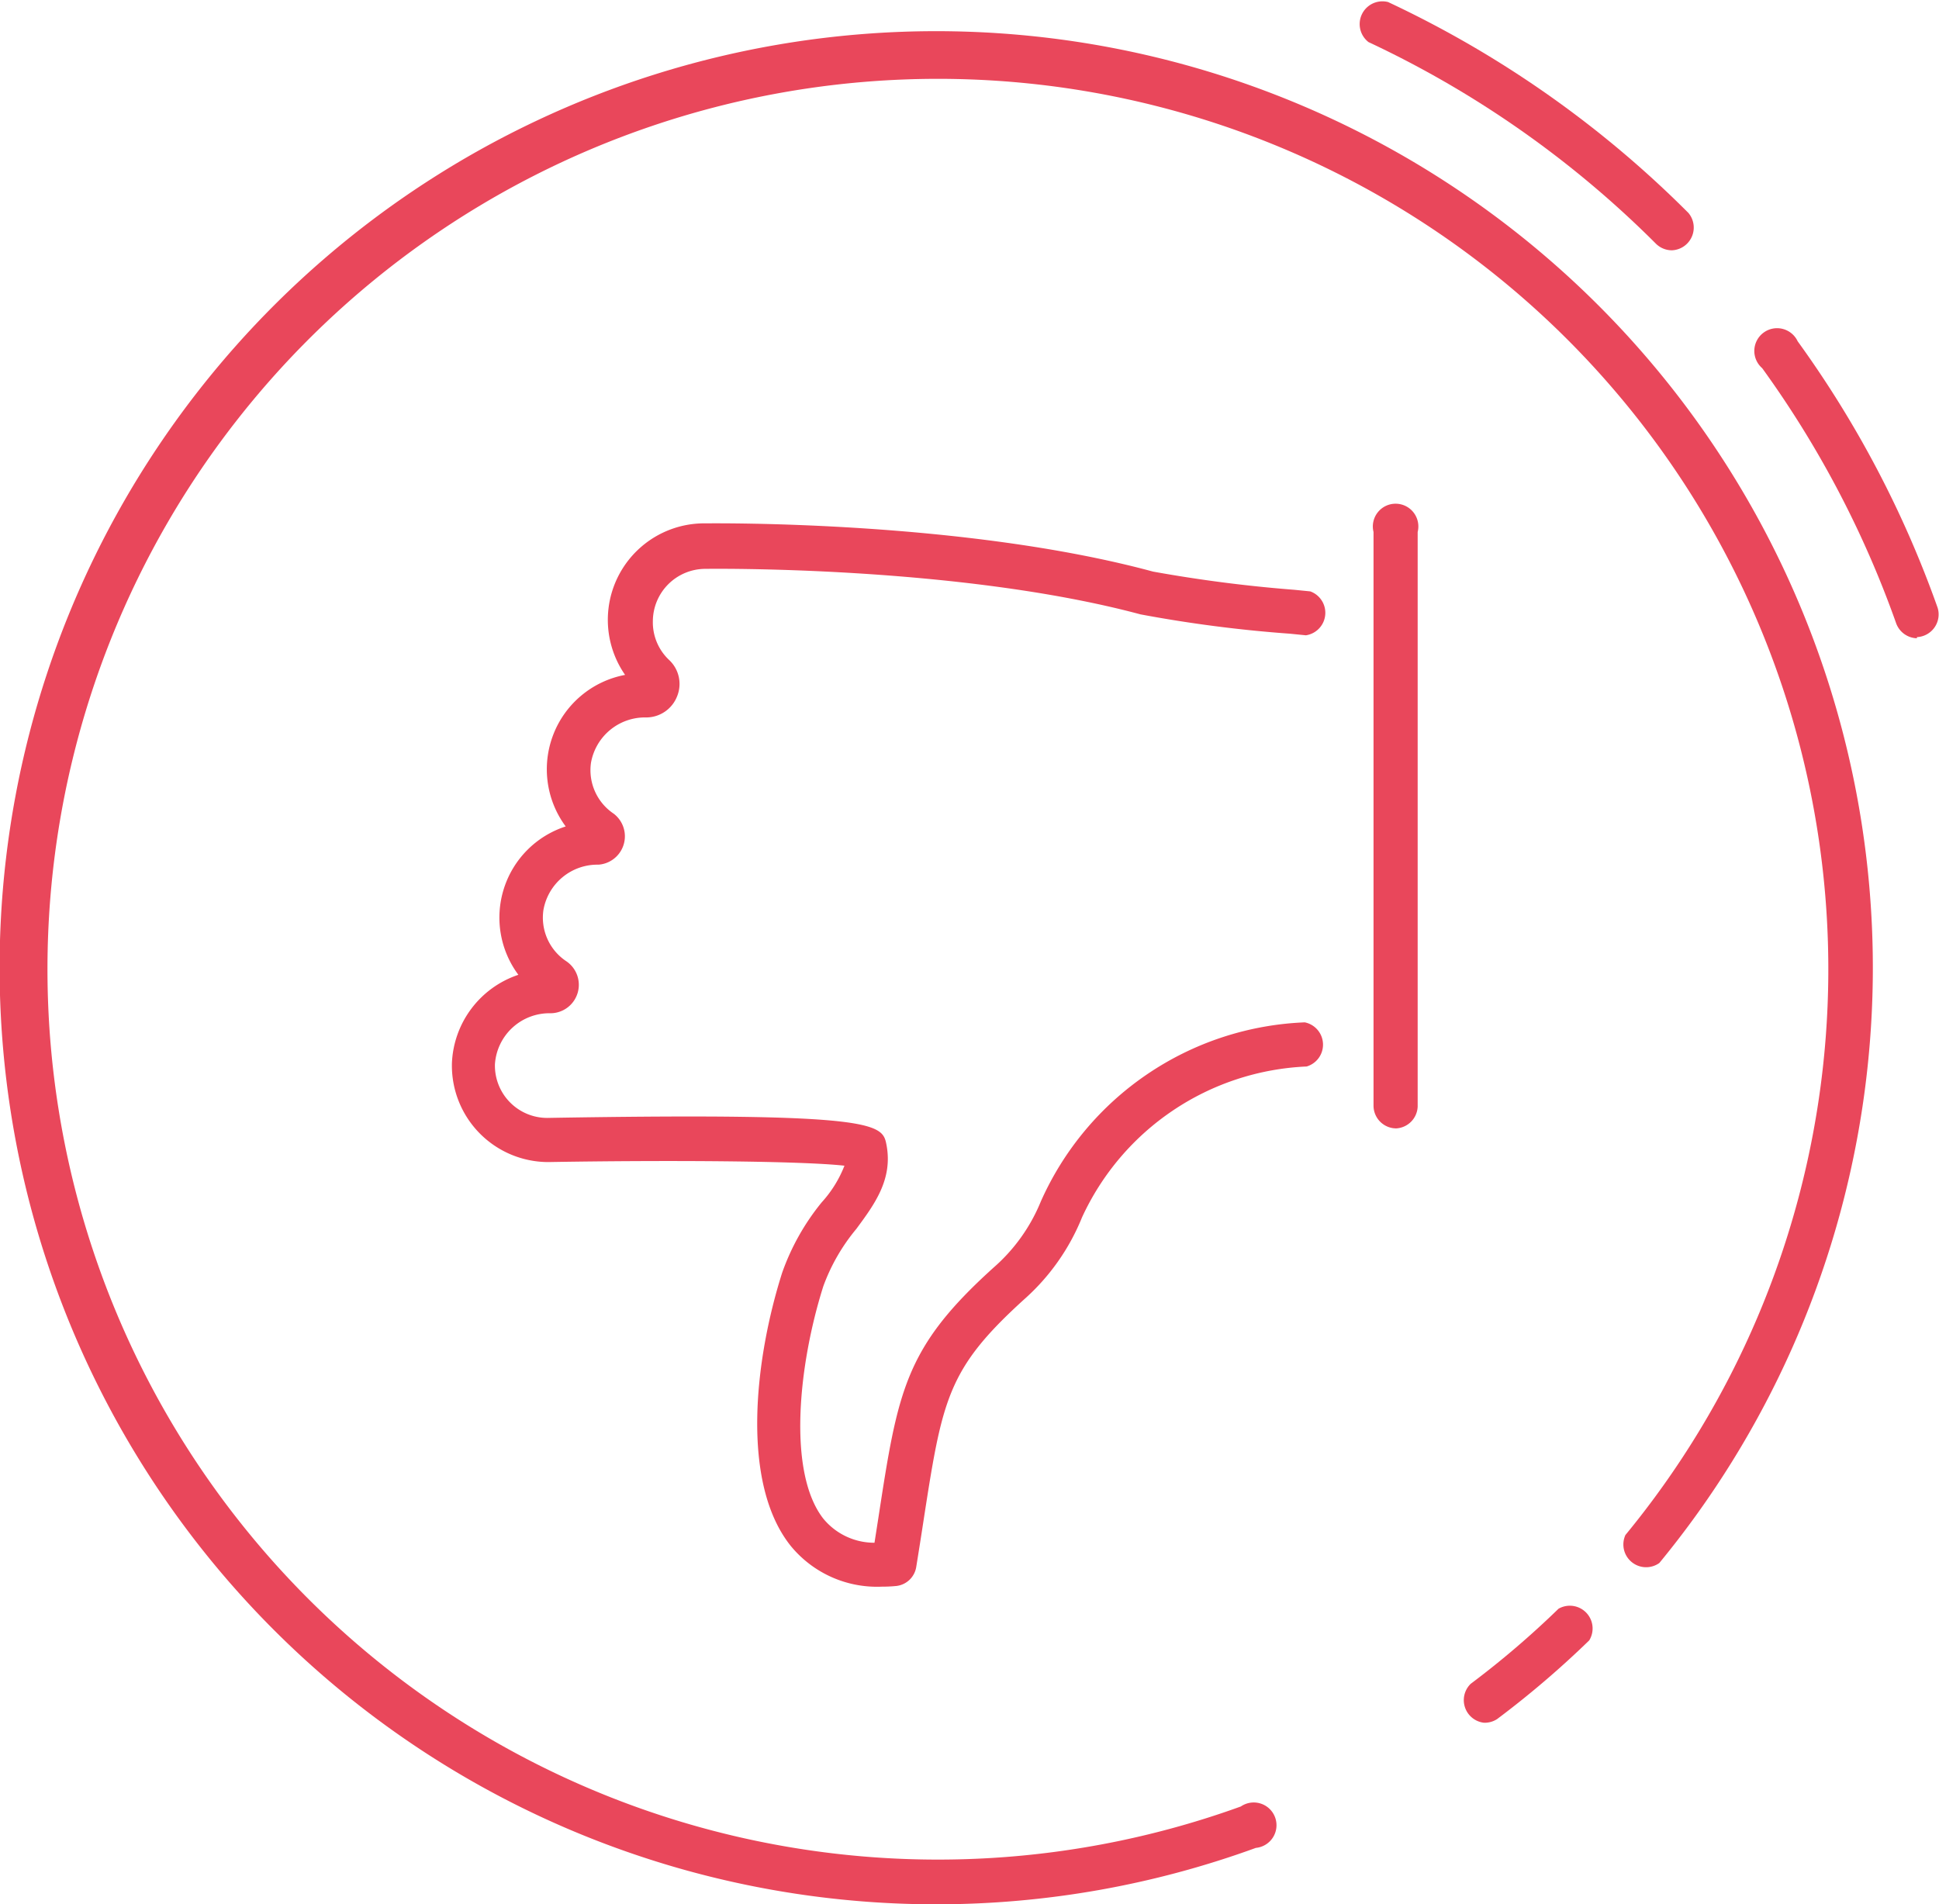 <svg xmlns="http://www.w3.org/2000/svg" viewBox="0 0 85.21 83.69"><defs><style>.cls-1{fill:#e9475b;}</style></defs><title>pouce-rouge</title><g id="Calque_2" data-name="Calque 2"><g id="Calque_1-2" data-name="Calque 1"><path class="cls-1" d="M41.17,83.69a41.16,41.16,0,1,1,31.75-15,1,1,0,0,1-1.49-1.23,39.13,39.13,0,1,0-16.9,11.93,1,1,0,1,1,.66,1.82A41,41,0,0,1,41.17,83.69Z"/><path class="cls-1" d="M73.47,11a1,1,0,0,1-.69-.28A44.57,44.57,0,0,0,60.14,1.85,1,1,0,0,1,61,.09a46.5,46.5,0,0,1,13.2,9.27A1,1,0,0,1,73.47,11Z"/><path class="cls-1" d="M84.24,28.05a1,1,0,0,1-.91-.65,44.41,44.41,0,0,0-5.89-11.22A1,1,0,1,1,79,15a46.32,46.32,0,0,1,6.15,11.71,1,1,0,0,1-.91,1.29Z"/><path class="cls-1" d="M65.21,75.71A1,1,0,0,1,64.63,74a39.68,39.68,0,0,0,3.86-3.3,1,1,0,0,1,1.35,1.39,41.69,41.69,0,0,1-4.05,3.46A1,1,0,0,1,65.21,75.71Z"/><path class="cls-1" d="M38.75,69.73a4.9,4.9,0,0,1-4-1.79c-2.21-2.76-1.59-8.19-.38-12a10.3,10.3,0,0,1,1.74-3.1,5.2,5.2,0,0,0,1-1.61c-1.86-.21-7.7-.25-13-.16a4.24,4.24,0,0,1-4.25-4.35,4.28,4.28,0,0,1,2.92-3.88,4.21,4.21,0,0,1,2.08-6.52,4.22,4.22,0,0,1,2.61-6.66A4.24,4.24,0,0,1,31,23c.45,0,11.35-.13,19.67,2.12a61.74,61.74,0,0,0,6.21.8l.7.07a1,1,0,0,1-.19,1.93l-.7-.07A58.53,58.53,0,0,1,50.12,27C42.06,24.84,31.08,25,31,25a2.31,2.31,0,0,0-2.31,2.3A2.27,2.27,0,0,0,29.4,29a1.44,1.44,0,0,1,.36,1.59,1.46,1.46,0,0,1-1.37.94,2.41,2.41,0,0,0-2.42,2,2.3,2.3,0,0,0,1,2.23A1.25,1.25,0,0,1,26.3,38a2.41,2.41,0,0,0-2.42,2,2.3,2.3,0,0,0,1,2.24,1.25,1.25,0,0,1-.68,2.29,2.4,2.4,0,0,0-2.45,2.24,2.3,2.3,0,0,0,2.3,2.36c14.64-.25,14.73.27,14.91,1.2.28,1.51-.54,2.61-1.33,3.68a8.45,8.45,0,0,0-1.45,2.52c-1.11,3.51-1.57,8.2,0,10.21a2.9,2.9,0,0,0,2.25,1.06l.17-1.09c.86-5.6,1.16-7.48,5.06-11a7.73,7.73,0,0,0,2.08-2.91,13.27,13.27,0,0,1,11.6-7.87,1,1,0,0,1,.08,1.94,11.41,11.41,0,0,0-9.87,6.63A9.65,9.65,0,0,1,45,57.11c-3.39,3.08-3.59,4.38-4.44,9.88-.09.59-.19,1.22-.3,1.9a1,1,0,0,1-.87.81C39.18,69.72,39,69.73,38.75,69.73Z"/><path class="cls-1" d="M61.36,49.59a1,1,0,0,1-1-1V23.38a1,1,0,1,1,1.94,0V48.63A1,1,0,0,1,61.36,49.59Z"/></g></g></svg>